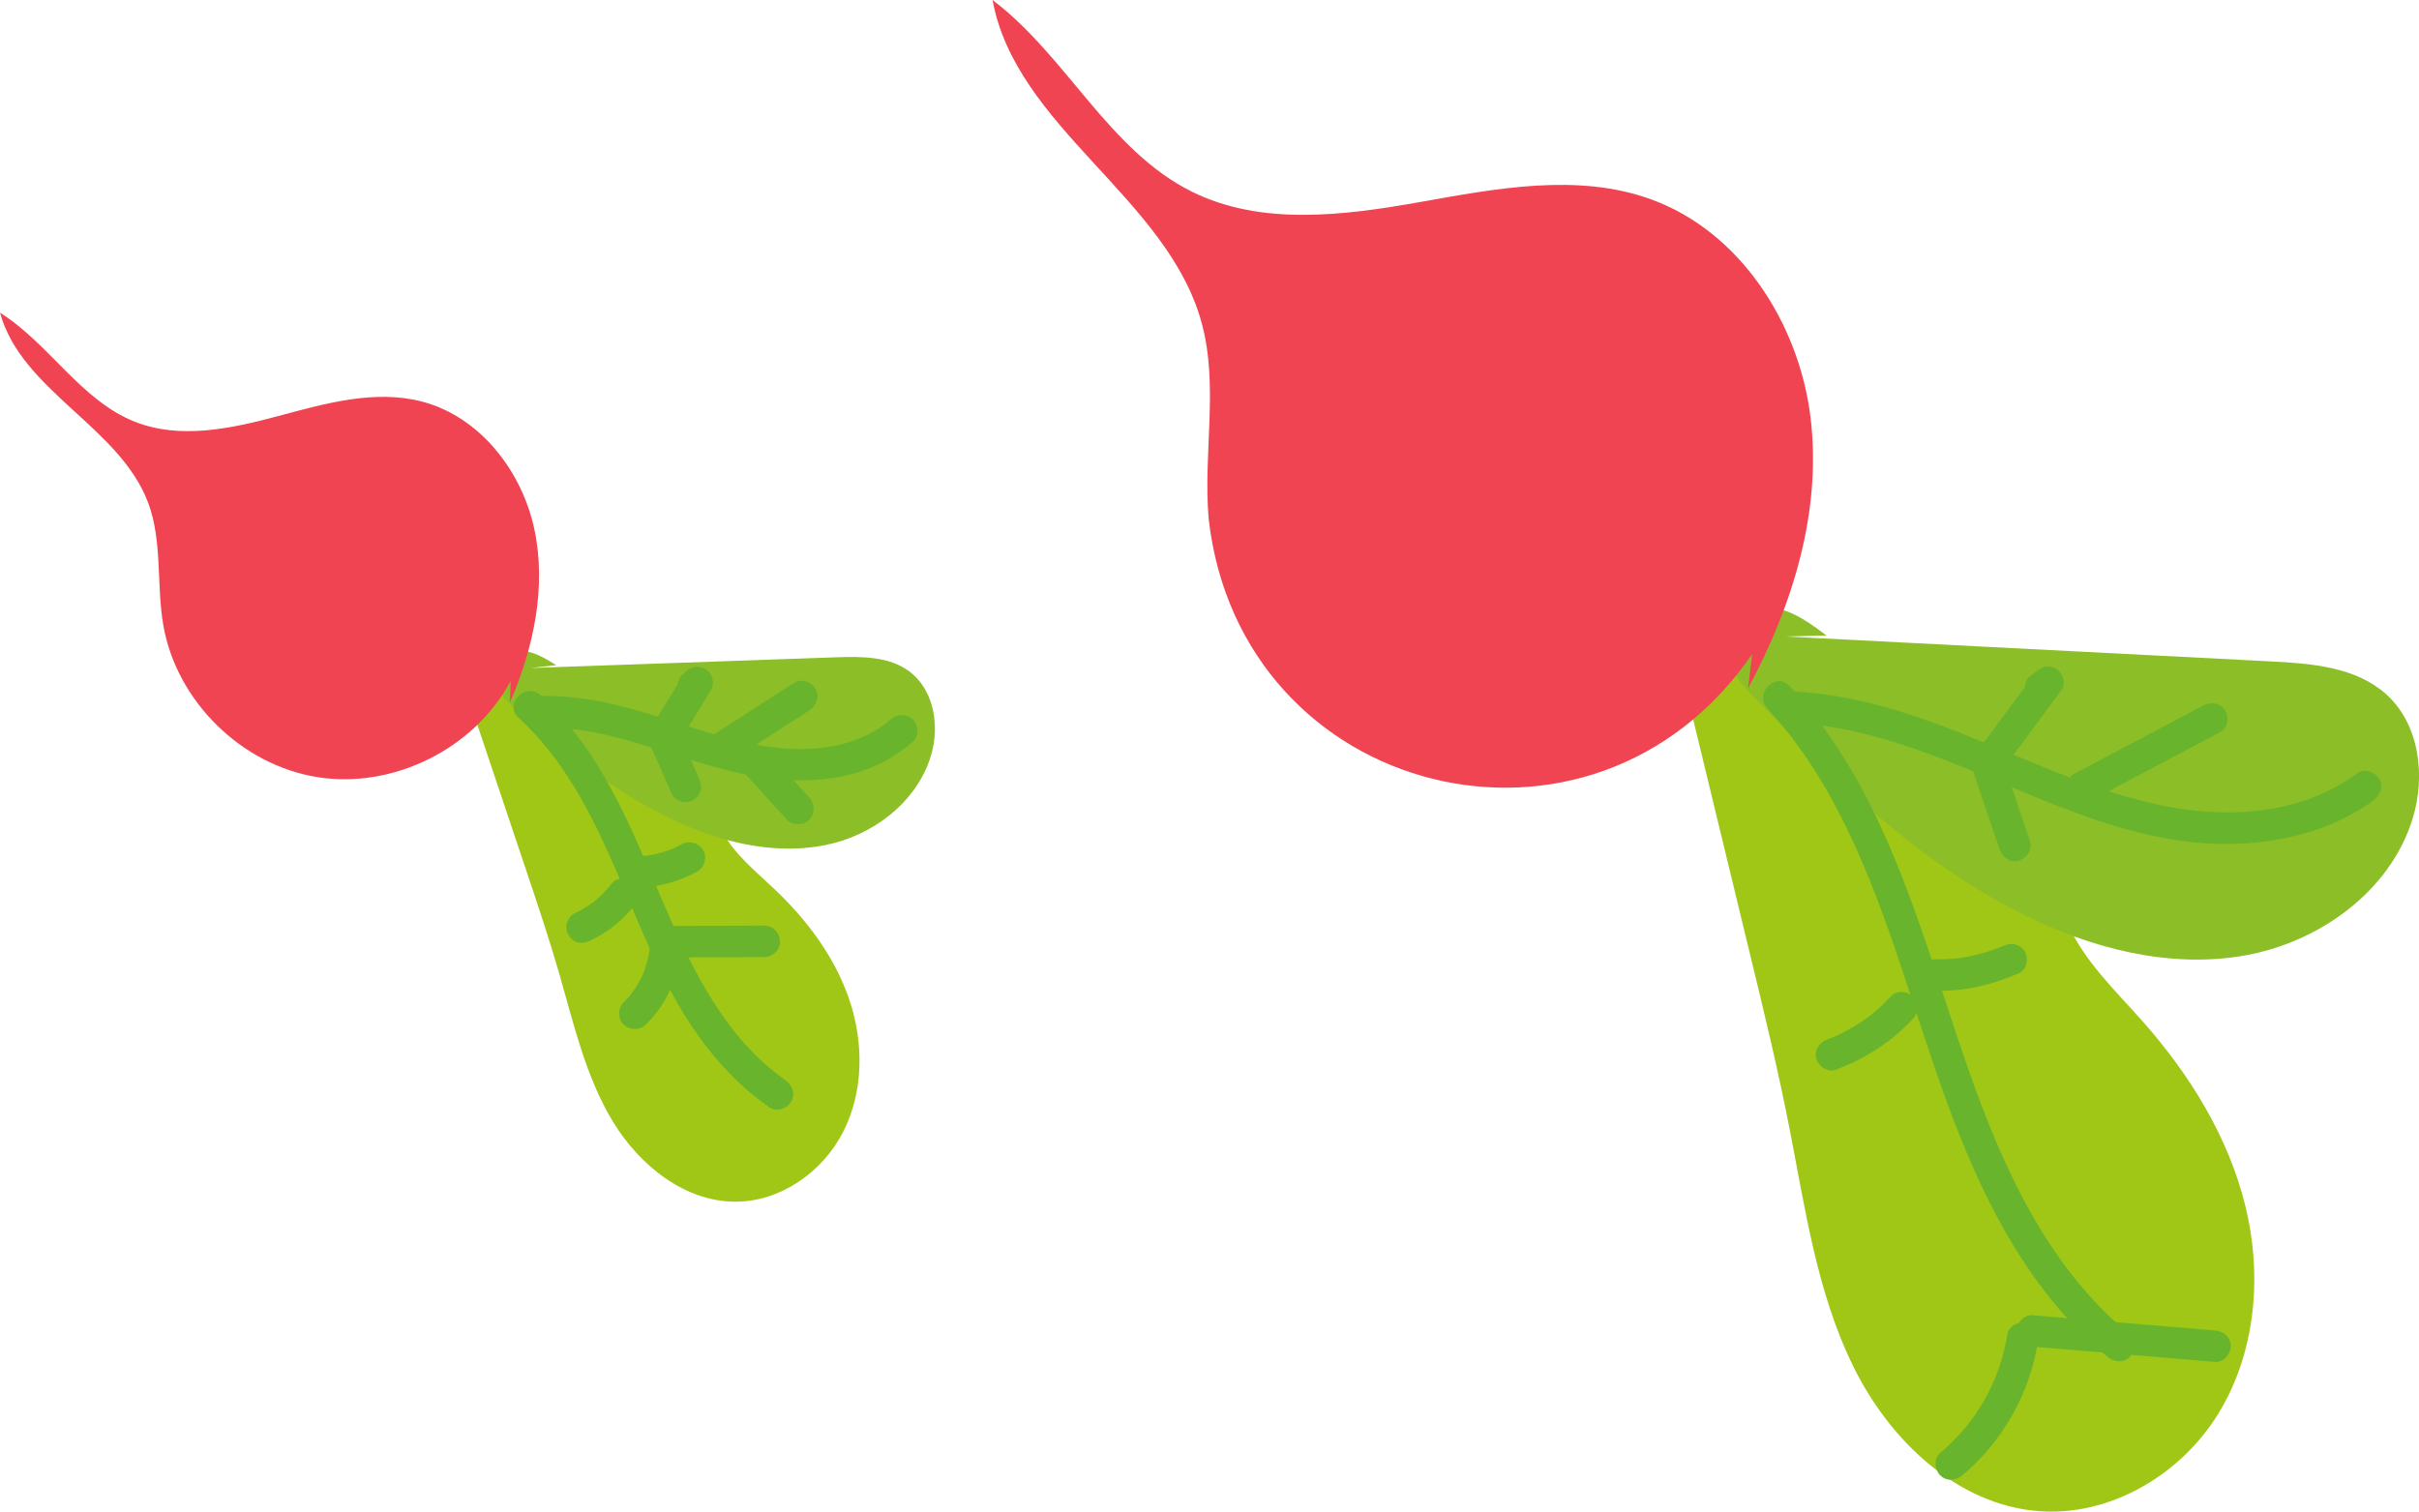 <svg xmlns="http://www.w3.org/2000/svg" id="Livello_2" data-name="Livello 2" viewBox="0 0 384.41 240.28"><defs><style>      .cls-1 {        fill: #8cbe28;      }      .cls-1, .cls-2, .cls-3, .cls-4 {        stroke-width: 0px;      }      .cls-2 {        fill: #a0c716;      }      .cls-3 {        fill: #69b42d;      }      .cls-4 {        fill: #f04452;      }    </style></defs><g id="Livello_1-2" data-name="Livello 1"><g><g><path class="cls-2" d="M84.63,109.82c5.03.66,10.12,1.34,14.85,3.18,4.73,1.84,9.14,4.98,11.49,9.49,1.62,3.11,2.18,6.69,3.86,9.78,1.97,3.62,5.3,6.25,8.28,9.09,5.19,4.92,9.6,10.83,11.88,17.6,2.28,6.78,2.26,14.49-.96,20.87-3.22,6.38-9.9,11.14-17.05,11.18-8.13.05-15.33-5.75-19.56-12.69-4.34-7.14-6.22-15.46-8.53-23.49-1.61-5.57-3.45-11.07-5.3-16.57-2.96-8.83-5.93-17.67-8.89-26.5-.6-1.78-.97-4.22.68-5.13.93-.51,2.08-.23,3.1.06,3.54,1.02,7.09,2.03,10.63,3.05"></path><path class="cls-1" d="M84.33,106.18l48.48-1.7c4.06-.14,8.46-.18,11.71,2.25,3.61,2.7,4.68,7.83,3.72,12.22-1.63,7.43-8.28,13.11-15.64,15.04-7.36,1.93-15.26.57-22.33-2.24-10.81-4.29-20.02-11.78-28.75-19.46-1.87-1.65-3.92-3.94-3.13-6.3.61-1.83,2.8-2.75,4.73-2.54,1.92.21,3.64,1.26,5.28,2.28"></path><path class="cls-4" d="M81.16,108.23c-5.74,10.78-18.68,17.22-30.74,15.29s-22.36-12.07-24.46-24.1c-1.12-6.43-.13-13.25-2.37-19.38C19.12,67.86,3.43,62.21,0,49.7c7.82,4.92,12.84,13.94,21.43,17.34,7.21,2.85,15.34,1.09,22.83-.92,7.49-2.01,15.37-4.25,22.87-2.27,9.12,2.41,15.78,10.98,17.77,20.2,1.99,9.23-.1,18.93-3.85,27.59"></path><path class="cls-3" d="M124.83,171.7c-7.7-5.32-12.63-13.59-16.58-21.88-4.15-8.72-7.32-17.91-12.17-26.29-2.76-4.77-6.09-9.27-10.16-13.01-2.37-2.17-5.91,1.36-3.54,3.54,14.6,13.39,17.28,34.56,28.41,50.32,3.19,4.51,6.95,8.5,11.51,11.65,1.11.77,2.78.21,3.42-.9.73-1.24.22-2.65-.9-3.42h0Z"></path><path class="cls-3" d="M106.53,152.17c4.98-.01,9.96-.03,14.93-.04,1.31,0,2.56-1.15,2.5-2.5s-1.1-2.5-2.5-2.5c-4.98.01-9.96.03-14.93.04-1.31,0-2.56,1.15-2.5,2.5s1.1,2.5,2.5,2.5h0Z"></path><path class="cls-3" d="M103.28,150.33c-.02.23-.04.46-.06.7-.03.34,0,0,.02-.14-.03.11-.03.23-.05.35-.08.49-.18.97-.31,1.45-.12.45-.25.9-.4,1.34-.08.22-.16.44-.24.65-.03.07-.18.44-.04.11.15-.37-.07.15-.09.18-.39.85-.85,1.66-1.38,2.43-.1.15-.37.4-.41.57.05-.2.27-.34.02-.02-.07.09-.15.18-.22.27-.32.38-.66.74-1.01,1.09-.93.92-.99,2.62,0,3.54s2.54.99,3.54,0c3.35-3.33,5.31-7.79,5.64-12.49.09-1.31-1.22-2.56-2.5-2.5-1.43.06-2.4,1.1-2.5,2.5h0Z"></path><path class="cls-3" d="M97.31,140.33c-.94,1.21-2.03,2.3-3.24,3.24l.51-.39c-1.04.8-2.16,1.48-3.35,2.04-.54.25-1,.94-1.15,1.49-.16.6-.09,1.4.25,1.93s.86,1,1.49,1.15c.69.16,1.29.05,1.93-.25,2.75-1.29,5.24-3.27,7.1-5.67.43-.55.73-1.04.73-1.77,0-.61-.27-1.35-.73-1.77s-1.1-.76-1.77-.73c-.61.03-1.37.22-1.77.73h0Z"></path><path class="cls-3" d="M102.03,141.08c3.09-.21,6.07-1.05,8.79-2.56,1.14-.64,1.62-2.3.9-3.42s-2.2-1.58-3.42-.9c-.59.33-1.19.62-1.81.88l.6-.25c-1.45.6-2.96,1.01-4.52,1.22l.66-.09c-.4.05-.8.09-1.2.12-.67.04-1.28.25-1.77.73-.43.43-.76,1.15-.73,1.77.06,1.28,1.1,2.59,2.5,2.5h0Z"></path><path class="cls-3" d="M141.53,114.36c-5.05,4.42-12.26,5.23-18.69,4.43-7.94-1-15.39-4.25-23.08-6.28-4.47-1.18-9.08-1.98-13.72-1.88-3.21.07-3.22,5.07,0,5,8.47-.18,16.44,2.93,24.41,5.37s15.57,4.01,23.49,2.37c4.12-.86,7.95-2.7,11.12-5.47,1.02-.89.91-2.63,0-3.54-1.01-1.01-2.52-.89-3.54,0h0Z"></path><path class="cls-3" d="M116.39,120.79c4.1-2.64,8.19-5.28,12.29-7.92,1.1-.71,1.65-2.25.9-3.42-.71-1.1-2.24-1.65-3.42-.9-4.1,2.64-8.19,5.28-12.29,7.92-1.1.71-1.65,2.25-.9,3.42.71,1.1,2.24,1.65,3.42.9h0Z"></path><path class="cls-3" d="M118.3,122.87c2.25,2.48,4.51,4.95,6.76,7.43.88.97,2.65.96,3.54,0,.95-1.04.94-2.5,0-3.54-2.25-2.48-4.51-4.95-6.76-7.43-.88-.97-2.65-.96-3.54,0-.95,1.04-.94,2.5,0,3.54h0Z"></path><path class="cls-3" d="M108.17,117.54c1.6-2.61,3.2-5.21,4.8-7.82.65-1.06.31-2.48-.64-3.23s-2.36-.66-3.28.2c-.22.2-.44.4-.66.61-.96.89-.97,2.65,0,3.54,1.03.95,2.51.95,3.54,0,.22-.2.44-.4.66-.61l-3.93-3.03c-1.6,2.61-3.2,5.21-4.8,7.82-.69,1.12-.28,2.8.9,3.42s2.69.29,3.42-.9h0Z"></path><path class="cls-3" d="M103.39,118.52l3.38,7.73c.23.54.96,1,1.49,1.15.6.16,1.4.09,1.93-.25s1-.86,1.15-1.49c.16-.7.03-1.28-.25-1.93l-3.38-7.73c-.23-.54-.96-1-1.49-1.15-.6-.16-1.4-.09-1.93.25s-1,.86-1.15,1.49c-.16.7-.03,1.28.25,1.93h0Z"></path></g><g><path class="cls-2" d="M283.72,106.98c7.89,1.74,15.87,3.51,23.12,7.08,7.25,3.57,13.82,9.16,16.92,16.62,2.14,5.16,2.54,10.92,4.78,16.04,2.62,6.01,7.54,10.64,11.89,15.55,7.55,8.52,13.74,18.49,16.42,29.56,2.68,11.06,1.6,23.29-4.39,32.97-5.99,9.68-17.23,16.31-28.58,15.39-12.9-1.04-23.53-11.22-29.28-22.82-5.91-11.92-7.74-25.38-10.31-38.43-1.78-9.06-3.95-18.04-6.13-27.02-3.49-14.42-6.98-28.84-10.47-43.26-.7-2.91-.96-6.82,1.78-8.04,1.54-.69,3.33-.09,4.91.52,5.48,2.1,10.96,4.2,16.44,6.29"></path><path class="cls-1" d="M283.74,101.17c25.71,1.32,51.42,2.64,77.14,3.96,6.45.33,13.45.88,18.27,5.18,5.35,4.77,6.36,13.06,4.22,19.9-3.61,11.57-14.93,19.66-26.87,21.7s-24.28-1.19-35.12-6.62c-16.56-8.3-30.13-21.43-42.94-34.81-2.75-2.87-5.68-6.78-4.1-10.43,1.23-2.83,4.83-3.97,7.85-3.38,3.02.59,5.6,2.49,8.06,4.35"></path><path class="cls-4" d="M278.43,103.98c-25.36,36.99-81.36,22.99-86.36-21.55-.9-10.36,1.62-21.04-1.1-31.07-5.4-19.93-29.52-31.05-33.24-51.36,11.73,8.88,18.45,23.88,31.62,30.44,11.05,5.51,24.19,3.83,36.34,1.67s24.97-4.63,36.59-.46c14.14,5.08,23.52,19.58,25.41,34.49,1.88,14.91-2.75,30.02-9.89,43.24"></path><path class="cls-3" d="M338.46,212.14c-11.61-9.56-18.59-23.2-23.8-37.05-5.5-14.61-9.33-29.82-15.93-44.01-3.71-7.98-8.36-15.53-14.34-22.03-2.18-2.37-5.71,1.17-3.54,3.54,10.53,11.43,16.26,26.18,21.14,40.7,4.88,14.54,9.17,29.44,16.86,42.82,4.23,7.35,9.51,14.16,16.07,19.56,1.04.86,2.52,1.02,3.54,0,.88-.88,1.05-2.67,0-3.54h0Z"></path><path class="cls-3" d="M322.98,214.05c9.67.81,19.35,1.62,29.02,2.43,1.35.11,2.5-1.23,2.5-2.5,0-1.45-1.15-2.39-2.5-2.5-9.67-.81-19.35-1.62-29.02-2.43-1.35-.11-2.5,1.23-2.5,2.5,0,1.45,1.15,2.39,2.5,2.5h0Z"></path><path class="cls-3" d="M319,212.05c-1.17,7.43-4.91,14.08-10.69,18.9-1.04.87-.89,2.64,0,3.54,1.03,1.03,2.5.87,3.54,0,6.33-5.29,10.7-12.96,11.98-21.11.21-1.33-.34-2.69-1.75-3.08-1.19-.33-2.86.4-3.08,1.75h0Z"></path><path class="cls-3" d="M300.45,158.4c-.74.8-1.51,1.55-2.33,2.26-.21.18-.42.36-.64.54-.1.08-.19.16-.29.23-.47.38.28-.2,0,0-.45.33-.9.66-1.36.97-.9.6-1.84,1.15-2.8,1.65-.47.24-.94.47-1.42.68-.14.06-.28.13-.43.19.16-.06.37-.15.08-.04s-.58.23-.87.33c-1.22.45-2.19,1.72-1.75,3.08.39,1.2,1.76,2.23,3.08,1.75,4.66-1.72,8.9-4.45,12.28-8.11.89-.96,1.02-2.6,0-3.54-.97-.89-2.59-1.03-3.54,0h0Z"></path><path class="cls-3" d="M307.37,157.5c4.68.09,9.24-.92,13.5-2.83,1.2-.54,1.57-2.37.9-3.42-.8-1.24-2.14-1.47-3.42-.9-.14.06-.27.12-.41.18.25-.11.24-.1-.03,0-.21.08-.42.17-.63.25-.49.18-.99.36-1.49.51-.93.29-1.87.54-2.83.73-.48.1-.96.17-1.44.25-.18.03-.15.02.11-.01-.15.02-.3.04-.45.05-.22.03-.45.05-.67.07-1.05.09-2.1.12-3.14.1-1.31-.03-2.56,1.17-2.5,2.5s1.1,2.47,2.5,2.5h0Z"></path><path class="cls-3" d="M374.66,122.89c-9.16,6.76-21.14,7.35-31.92,4.97-12.48-2.75-23.86-8.79-35.81-13.11-6.92-2.5-14.05-4.36-21.42-4.82-3.21-.2-3.2,4.8,0,5,25.63,1.6,47.08,21.82,73.44,18.94,6.53-.71,12.92-2.74,18.24-6.67,1.08-.8,1.63-2.17.9-3.42-.63-1.07-2.33-1.7-3.42-.9h0Z"></path><path class="cls-3" d="M332.15,127.3c6.86-3.63,13.72-7.25,20.59-10.88,1.19-.63,1.56-2.29.9-3.42-.71-1.21-2.22-1.53-3.42-.9-6.86,3.63-13.72,7.25-20.59,10.88-1.19.63-1.56,2.29-.9,3.42.71,1.21,2.22,1.53,3.42.9h0Z"></path><path class="cls-3" d="M318.91,121.43c2.9-3.92,5.79-7.83,8.69-11.75.74-1,.25-2.53-.64-3.23-1.06-.82-2.28-.58-3.28.2-.38.29-.75.58-1.13.87-1.04.81-.91,2.7,0,3.54,1.1,1.01,2.43.86,3.54,0,.38-.29.75-.58,1.13-.87l-3.93-3.03c-2.9,3.92-5.79,7.83-8.69,11.75-.78,1.06-.21,2.84.9,3.42,1.31.69,2.59.23,3.42-.9h0Z"></path><path class="cls-3" d="M313.47,122.32c1.43,4.24,2.86,8.48,4.29,12.73.42,1.24,1.74,2.18,3.08,1.75,1.23-.4,2.19-1.75,1.75-3.08-1.43-4.24-2.86-8.48-4.29-12.73-.42-1.24-1.74-2.18-3.08-1.75-1.23.4-2.19,1.75-1.75,3.08h0Z"></path></g></g></g></svg>